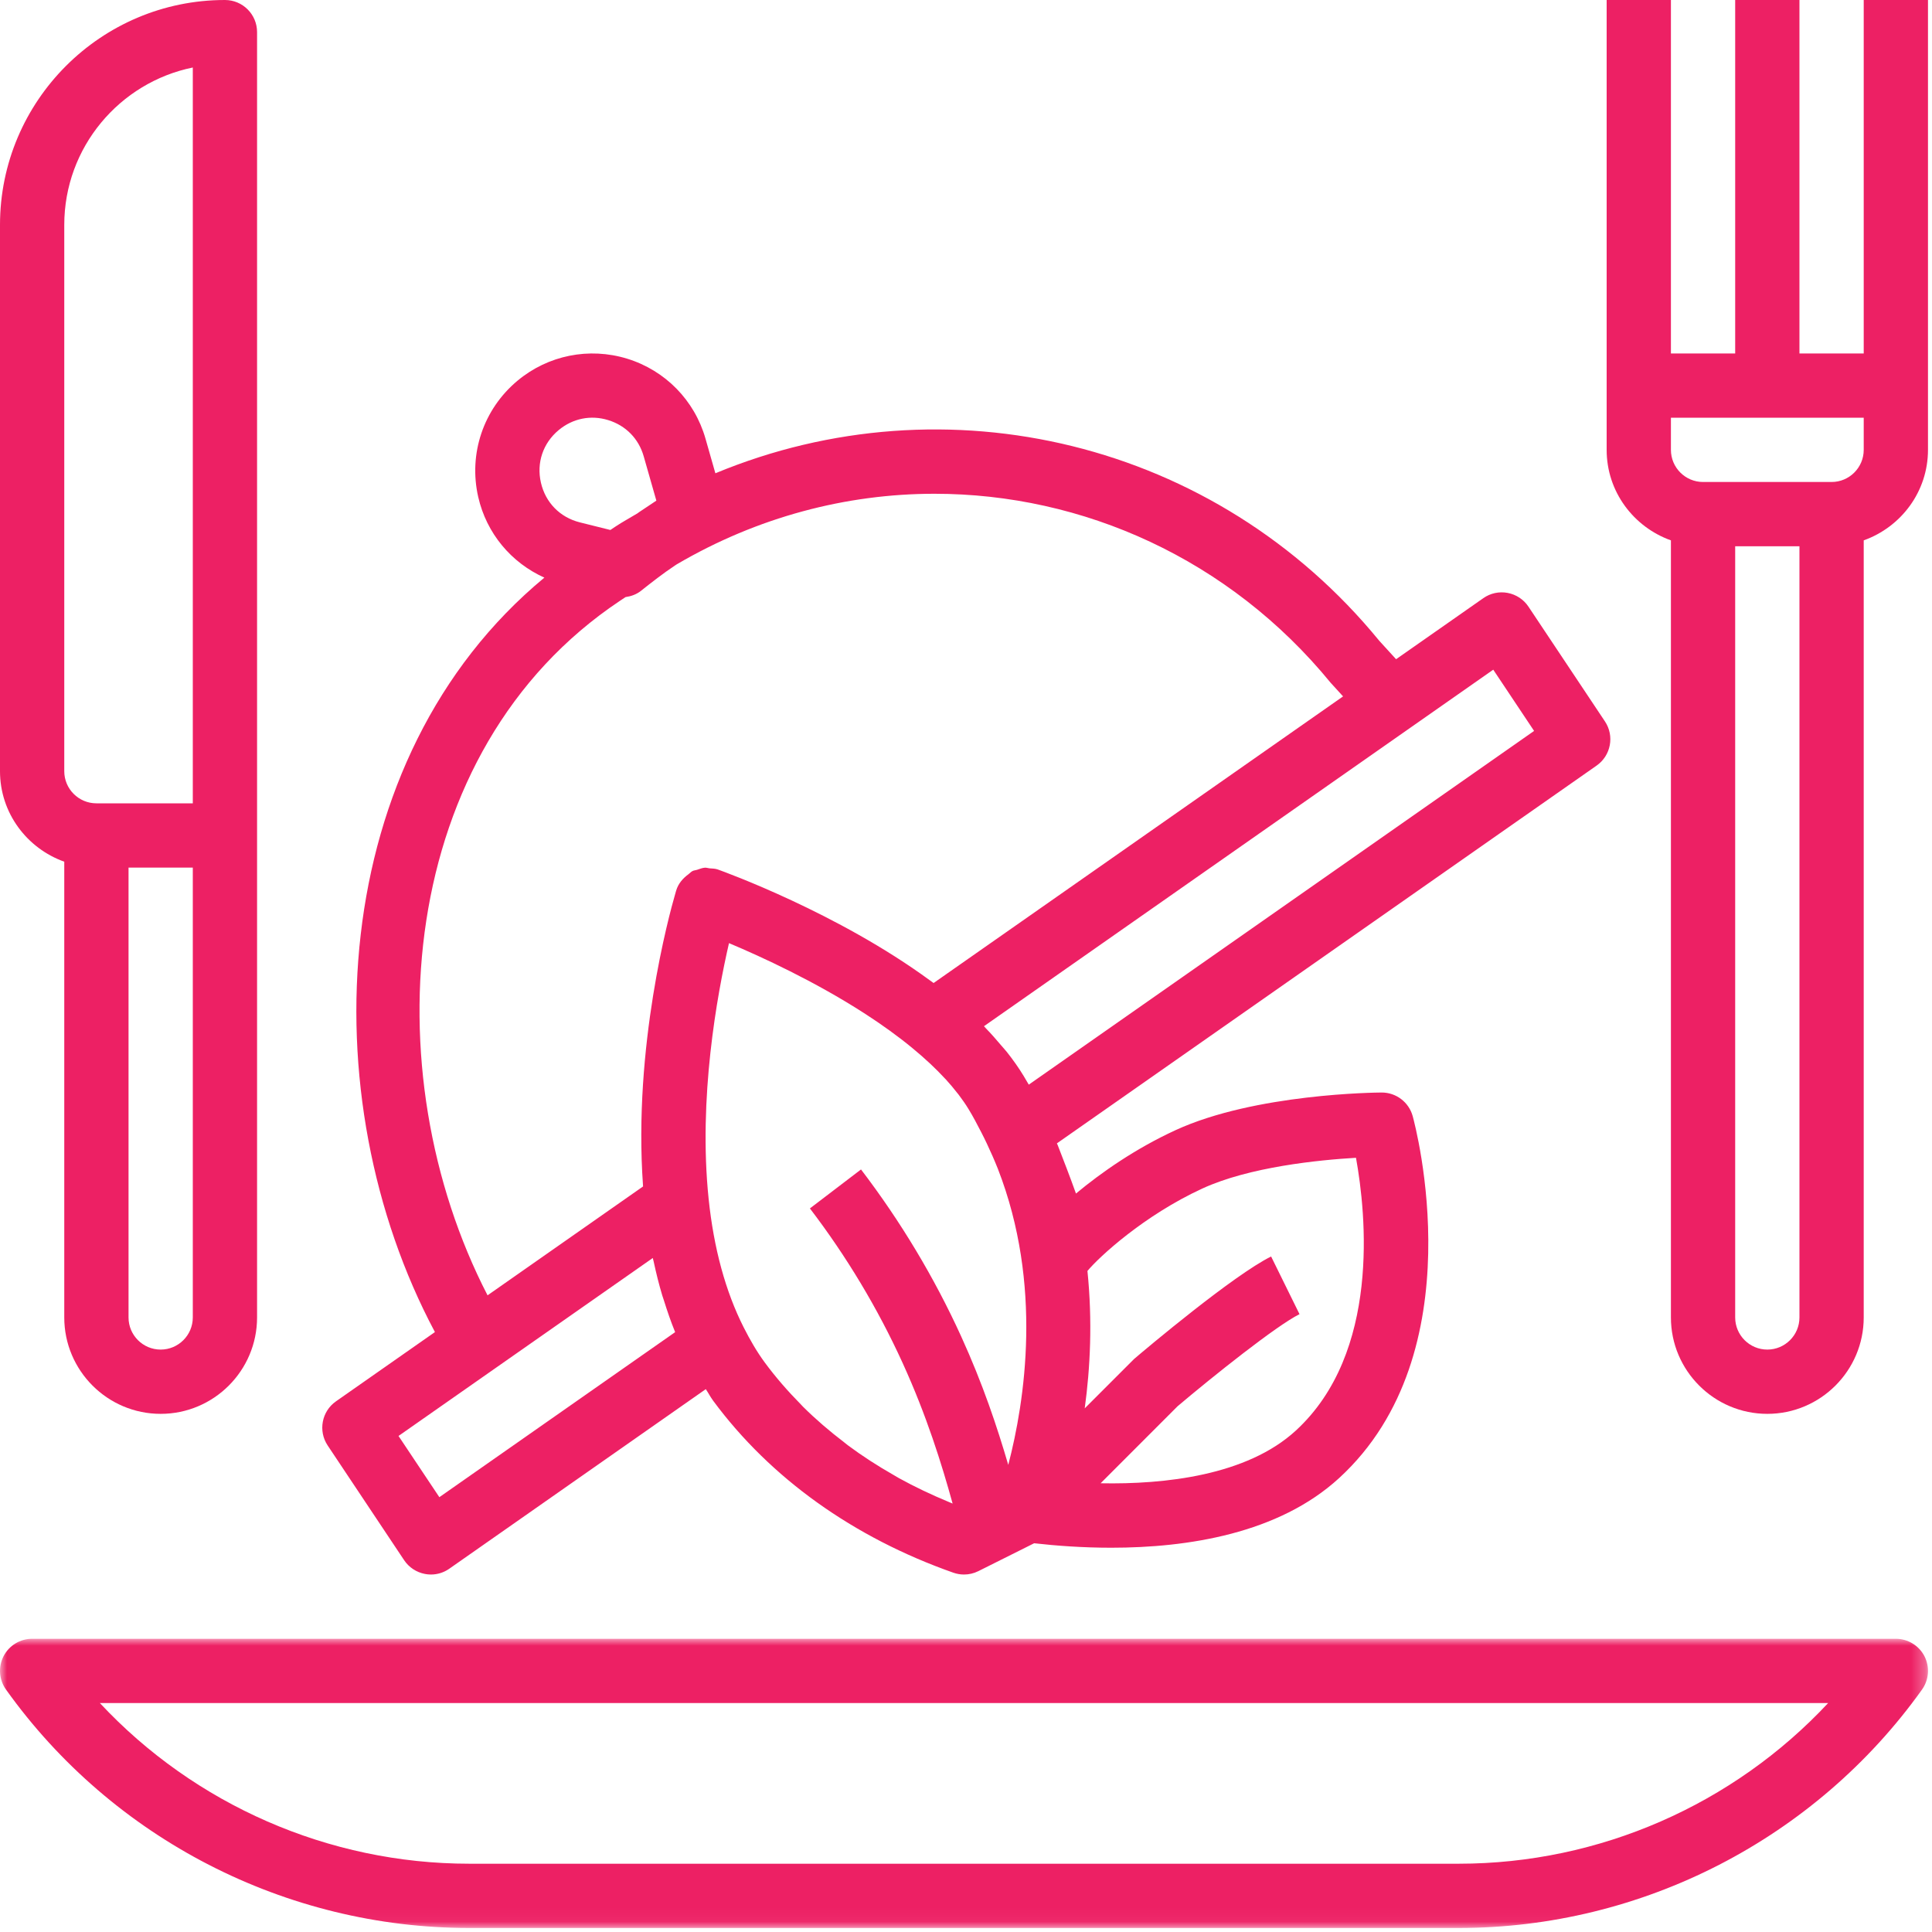 <?xml version="1.0" encoding="UTF-8" standalone="no"?>
<svg width="140px" height="140px" viewBox="0 0 140 140" version="1.1" xmlns="http://www.w3.org/2000/svg" xmlns:xlink="http://www.w3.org/1999/xlink">
    <!-- Generator: Sketch 48.1 (47250) - http://www.bohemiancoding.com/sketch -->
    <title>23% logo</title>
    <desc>Created with Sketch.</desc>
    <defs>
        <polygon id="path-1" points="0.001 0 139.71 0 139.71 20.956 0.001 20.956"></polygon>
    </defs>
    <g id="SECTION02" stroke="none" stroke-width="1" fill="none" fill-rule="evenodd" transform="translate(-702, -2351)">
        <g id="23%-logo" transform="translate(702, 2351)">
            <path d="M4.657,16.299 C4.657,10.676 8.664,5.973 13.971,4.892 L13.971,58.212 L6.985,58.212 C5.702,58.212 4.657,57.169 4.657,55.884 L4.657,16.299 Z M13.971,95.468 C13.971,96.753 12.925,97.796 11.642,97.796 C10.359,97.796 9.314,96.753 9.314,95.468 L9.314,62.869 L13.971,62.869 L13.971,95.468 Z M11.642,102.453 C15.494,102.453 18.628,99.319 18.628,95.468 L18.628,60.541 L18.628,2.328 C18.628,1.041 17.585,0 16.299,0 C7.311,0 0,7.314 0,16.299 L0,55.884 C0,58.915 1.954,61.477 4.657,62.441 L4.657,95.468 C4.657,99.319 7.791,102.453 11.642,102.453 Z" id="Fill-1" fill="#ED2064"></path>
            <path d="M47.303,91.16 C47.322,91.246 47.347,91.325 47.366,91.412 C47.545,92.241 47.746,93.063 47.99,93.873 C48.025,93.992 48.069,94.103 48.106,94.222 C48.351,95.004 48.614,95.778 48.924,96.532 L31.837,108.491 L28.878,104.055 L47.303,91.16 Z M44.933,43.531 L45.329,43.268 C45.724,43.21 46.111,43.079 46.435,42.823 C47.233,42.192 48.037,41.559 48.903,40.984 L49.033,40.898 C54.878,37.468 61.318,35.78 67.715,35.78 C78.465,35.78 89.071,40.495 96.427,49.48 L97.324,50.463 L67.652,71.233 C67.568,71.17 67.479,71.109 67.393,71.047 C60.72,66.152 52.491,63.176 52.009,63.004 C51.818,62.937 51.618,62.939 51.422,62.923 C51.308,62.913 51.196,62.869 51.082,62.876 C50.889,62.888 50.705,62.967 50.519,63.027 C50.407,63.065 50.286,63.065 50.179,63.121 C50.067,63.179 49.99,63.279 49.888,63.351 C49.48,63.647 49.147,64.036 49.001,64.525 C48.998,64.534 48.984,64.581 48.98,64.594 C48.968,64.634 48.954,64.683 48.931,64.767 C48.484,66.299 45.876,75.864 46.595,85.909 C46.598,85.93 46.598,85.953 46.598,85.975 L35.33,93.864 C26.971,77.678 28.654,54.384 44.933,43.531 Z M40.483,31.167 C41.501,30.319 42.814,30.051 44.078,30.445 C45.345,30.834 46.281,31.788 46.644,33.062 L47.562,36.278 L46.318,37.107 C46.274,37.137 46.232,37.172 46.188,37.202 C45.662,37.521 45.124,37.808 44.607,38.152 L44.23,38.404 L42.015,37.852 C40.581,37.493 39.528,36.418 39.198,34.979 C38.865,33.537 39.347,32.112 40.483,31.167 Z M108.207,48.528 L111.166,52.966 L74.549,78.598 C74.425,78.381 74.302,78.17 74.176,77.965 C73.82,77.376 73.412,76.803 72.97,76.242 C72.837,76.074 72.679,75.909 72.539,75.741 C72.188,75.324 71.827,74.912 71.436,74.511 C71.387,74.463 71.352,74.411 71.303,74.362 L108.207,48.528 Z M87.125,86.126 C90.543,84.554 95.563,84.056 98.26,83.898 C98.998,87.97 100.043,98.029 93.894,103.671 C90.352,106.924 84.389,107.574 79.755,107.483 L85.33,101.904 C87.87,99.754 92.515,96.043 94.168,95.23 L92.11,91.051 C89.407,92.383 83.038,97.74 82.179,98.479 L78.603,102.055 C79.003,99.142 79.173,95.736 78.8,92.099 C79.627,91.097 82.887,88.077 87.125,86.126 Z M71.117,82.07 C71.247,82.328 71.38,82.587 71.512,82.871 C71.787,83.455 72.055,84.056 72.311,84.701 C75.576,93.093 74.267,101.534 73.063,106.151 C72.264,103.424 71.226,100.297 69.645,96.83 C67.703,92.567 65.26,88.501 62.392,84.743 L58.689,87.567 C61.349,91.051 63.607,94.816 65.407,98.765 C67.149,102.584 68.236,106.079 69.03,108.954 C68.942,108.917 68.853,108.88 68.765,108.843 C67.505,108.321 66.29,107.746 65.132,107.106 C65.002,107.033 64.879,106.956 64.75,106.882 C63.591,106.221 62.48,105.506 61.437,104.728 C61.342,104.658 61.255,104.582 61.162,104.509 C60.107,103.704 59.109,102.849 58.186,101.932 C58.135,101.883 58.091,101.827 58.042,101.778 C57.097,100.821 56.217,99.813 55.427,98.744 C54.836,97.943 54.342,97.077 53.89,96.187 C52.579,93.593 51.723,90.466 51.35,86.871 C50.593,79.581 51.96,72.099 52.826,68.343 C55.211,69.347 59.029,71.107 62.606,73.41 C62.645,73.436 62.685,73.461 62.725,73.487 C63.896,74.246 65.041,75.063 66.096,75.932 C66.553,76.307 66.981,76.682 67.379,77.054 C67.389,77.063 67.4,77.073 67.41,77.082 C67.787,77.436 68.136,77.788 68.46,78.137 C68.485,78.165 68.511,78.19 68.537,78.216 C68.839,78.547 69.112,78.873 69.363,79.196 C69.393,79.236 69.431,79.276 69.461,79.317 C69.733,79.674 69.978,80.028 70.19,80.379 C70.52,80.917 70.818,81.49 71.117,82.07 Z M23.744,104.745 L29.285,113.057 C29.632,113.578 30.177,113.937 30.792,114.054 C30.936,114.082 31.081,114.096 31.225,114.096 C31.7,114.096 32.166,113.951 32.559,113.674 L51.145,100.662 C51.331,100.94 51.483,101.238 51.683,101.508 C55.821,107.106 61.838,111.413 69.081,113.963 C69.333,114.051 69.594,114.096 69.854,114.096 C70.213,114.096 70.569,114.014 70.895,113.851 L74.938,111.83 C76.554,112.012 78.456,112.154 80.521,112.154 C86.072,112.154 92.653,111.132 97.042,107.103 C106.95,98.013 102.56,81.573 102.369,80.878 C102.09,79.869 101.173,79.168 100.125,79.168 L100.113,79.168 C99.743,79.171 90.955,79.241 85.181,81.897 C82.277,83.234 79.799,84.966 77.969,86.489 C77.536,85.276 77.063,84.054 76.656,83.008 C76.635,82.957 76.609,82.903 76.588,82.852 L115.698,55.476 C116.734,54.75 117.002,53.329 116.301,52.277 L110.759,43.962 C110.412,43.44 109.869,43.082 109.252,42.965 C108.631,42.846 107.997,42.986 107.487,43.345 L101.166,47.769 L99.948,46.435 C88.082,31.931 68.525,27.367 51.839,34.296 L51.122,31.784 C50.33,29.008 48.209,26.843 45.45,25.993 C42.688,25.145 39.717,25.739 37.5,27.588 C35.027,29.651 33.938,32.881 34.655,36.019 C35.258,38.653 37.046,40.776 39.447,41.857 C23.62,54.964 22.43,79.48 31.516,96.527 L24.344,101.548 C23.31,102.272 23.043,103.692 23.744,104.745 Z" id="Fill-3" fill="#ED2064"></path>
            <g id="Group-7" transform="translate(0, 118.753)">
                <mask id="mask-2" fill="white">
                    <use xlink:href="#path-1"></use>
                </mask>
                <g id="Clip-6"></g>
                <path d="M105.706,16.299 L34.003,16.299 C23.809,16.299 14.106,12.017 7.237,4.657 L132.474,4.657 C125.603,12.017 115.902,16.299 105.706,16.299 M137.38,0 L2.328,0 C1.455,0 0.657,0.487 0.258,1.262 C-0.14,2.04 -0.072,2.971 0.435,3.681 C8.159,14.499 20.709,20.956 34.003,20.956 L105.708,20.956 C118.999,20.956 131.55,14.499 139.276,3.681 C139.783,2.971 139.851,2.04 139.453,1.262 C139.052,0.487 138.254,0 137.38,0" id="Fill-5" fill="#ED2064" mask="url(#mask-2)"></path>
            </g>
            <path d="M135.052,32.599 C135.052,33.884 134.006,34.927 132.723,34.927 L123.41,34.927 C122.127,34.927 121.081,33.884 121.081,32.599 L121.081,30.27 L135.052,30.27 L135.052,32.599 Z M130.395,95.468 C130.395,96.753 129.35,97.796 128.067,97.796 C126.784,97.796 125.738,96.753 125.738,95.468 L125.738,39.584 L130.395,39.584 L130.395,95.468 Z M135.052,25.613 L130.395,25.613 L130.395,0 L125.738,0 L125.738,25.613 L121.081,25.613 L121.081,0 L116.424,0 L116.424,27.942 L116.424,32.599 C116.424,35.63 118.378,38.192 121.081,39.156 L121.081,95.468 C121.081,99.319 124.215,102.453 128.067,102.453 C131.918,102.453 135.052,99.319 135.052,95.468 L135.052,39.156 C137.755,38.192 139.709,35.63 139.709,32.599 L139.709,27.942 L139.709,0 L135.052,0 L135.052,25.613 Z" id="Fill-8" fill="#ED2064"></path>
        </g>
    </g>
</svg>